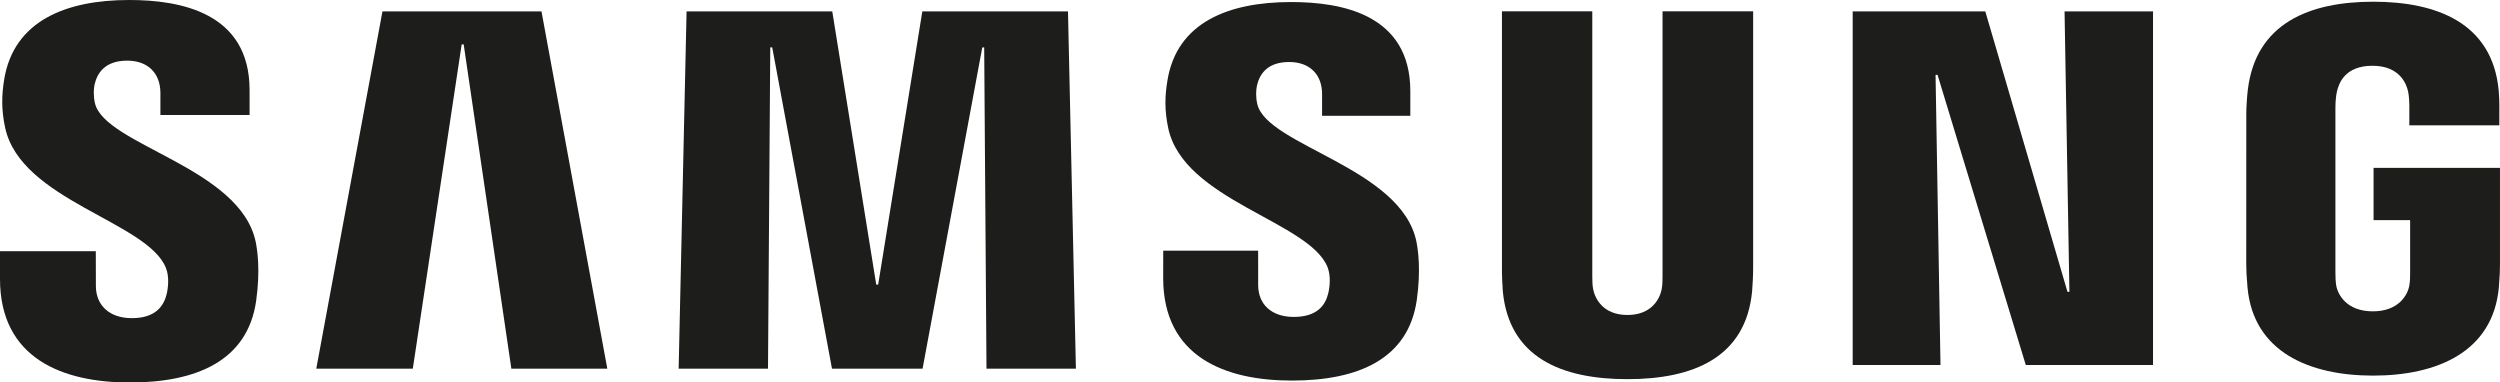 <svg xmlns="http://www.w3.org/2000/svg" id="Calque_1" data-name="Calque 1" viewBox="0 0 1667.48 255.12"><defs><style>      .cls-1 {        fill: #1d1d1b;      }    </style></defs><polygon class="cls-1" points="1380.28 194.63 1377.04 7.62 1436.05 7.62 1436.05 243.47 1351.19 243.47 1292.33 49.93 1291 49.93 1294.29 243.47 1235.73 243.47 1235.73 7.62 1324.18 7.62 1378.98 194.63 1380.28 194.63"></polygon><polygon class="cls-1" points="307.94 29.6 275.34 245.91 210.95 245.91 255.09 7.62 361.17 7.62 405.07 245.91 341.07 245.91 309.27 29.6 307.94 29.6"></polygon><polygon class="cls-1" points="585.74 189.82 615.18 7.62 712.34 7.62 717.62 245.91 657.98 245.91 656.45 31.62 655.16 31.67 615.35 245.91 554.93 245.91 515.07 31.62 513.76 31.62 512.25 245.91 452.65 245.91 457.94 7.62 555.12 7.62 584.44 189.82 585.74 189.82"></polygon><path class="cls-1" d="M110.64,178.64c2.35,5.74,1.58,13.18.49,17.67-1.94,7.77-7.32,15.89-23.21,15.89-14.88,0-23.97-8.51-23.97-21.49l-.05-23.15H0v18.45c0,53.13,41.83,69.11,86.57,69.11s78.57-14.64,84.27-54.38c2.92-20.63.75-34.12-.24-39.15-10.1-49.93-100.5-64.7-107.26-92.69-1.13-4.87-.88-9.73-.28-12.46,1.74-7.64,6.9-15.99,21.79-15.99,13.99,0,22.14,8.6,22.14,21.57v14.7h59.48v-16.65C166.48,8.12,119.86,0,86.11,0,43.75,0,9.17,14.05,2.8,52.94c-1.71,10.5-1.97,20.05.6,32.08,10.31,48.7,94.98,62.8,107.24,93.63Z"></path><path class="cls-1" d="M885.47,178.17c2.22,5.71,1.55,13.03.45,17.51-1.91,7.85-7.29,15.7-23.01,15.7-14.79,0-23.72-8.36-23.72-21.26l-.02-22.92h-63.3l-.04,18.22c0,52.67,41.44,68.42,85.81,68.42s77.75-14.42,83.35-53.8c2.88-20.39.75-33.76-.24-38.81-9.98-49.39-99.51-64.04-106.12-91.73-1.17-4.78-.85-9.59-.29-12.25,1.68-7.61,6.78-15.89,21.54-15.89,13.83,0,21.93,8.52,21.93,21.27v14.59h58.86v-16.44c0-51.4-46.17-59.42-79.52-59.42-41.97,0-76.23,13.72-82.48,52.32-1.75,10.43-2,19.88.53,31.78,10.24,48.26,94.06,62.23,106.26,92.71Z"></path><path class="cls-1" d="M1085.46,210.09c16.56,0,21.71-11.25,22.87-17.17.52-2.57.6-6.05.57-9.13V7.57h60.43v170.78c.05,4.42-.42,13.4-.67,15.76-4.14,44.42-39.37,58.79-83.19,58.79s-79-14.37-83.12-58.79c-.2-2.36-.67-11.34-.56-15.76V7.57h60.25v176.22c-.03,3.08.07,6.55.58,9.13,1.18,5.93,6.32,17.17,22.86,17.17Z"></path><path class="cls-1" d="M1582.65,207.66c17.21,0,23.24-10.86,24.35-17.23.46-2.7.62-6.05.54-9.08v-34.53h-24.39v-34.86h84.32v63.94c-.02,4.47-.08,7.77-.74,15.74-3.98,43.36-41.67,58.89-83.87,58.89s-79.88-15.53-83.8-58.89c-.69-7.97-.8-11.27-.83-15.74l.03-100.26c0-4.29.52-11.76,1-15.59,5.29-44.71,41.38-58.91,83.64-58.91s79.29,14.08,83.69,58.91c.69,7.42.42,15.59.45,15.59v7.94h-60.04v-13.4s-.05-5.65-.77-8.96c-1.09-5.24-5.6-17.35-23.82-17.35s-22.41,11.45-23.73,17.35c-.69,3.01-.98,7.26-.98,11.16v108.97c-.02,3.03.12,6.38.54,9.08,1.16,6.37,7.16,17.23,24.4,17.23Z"></path></svg>